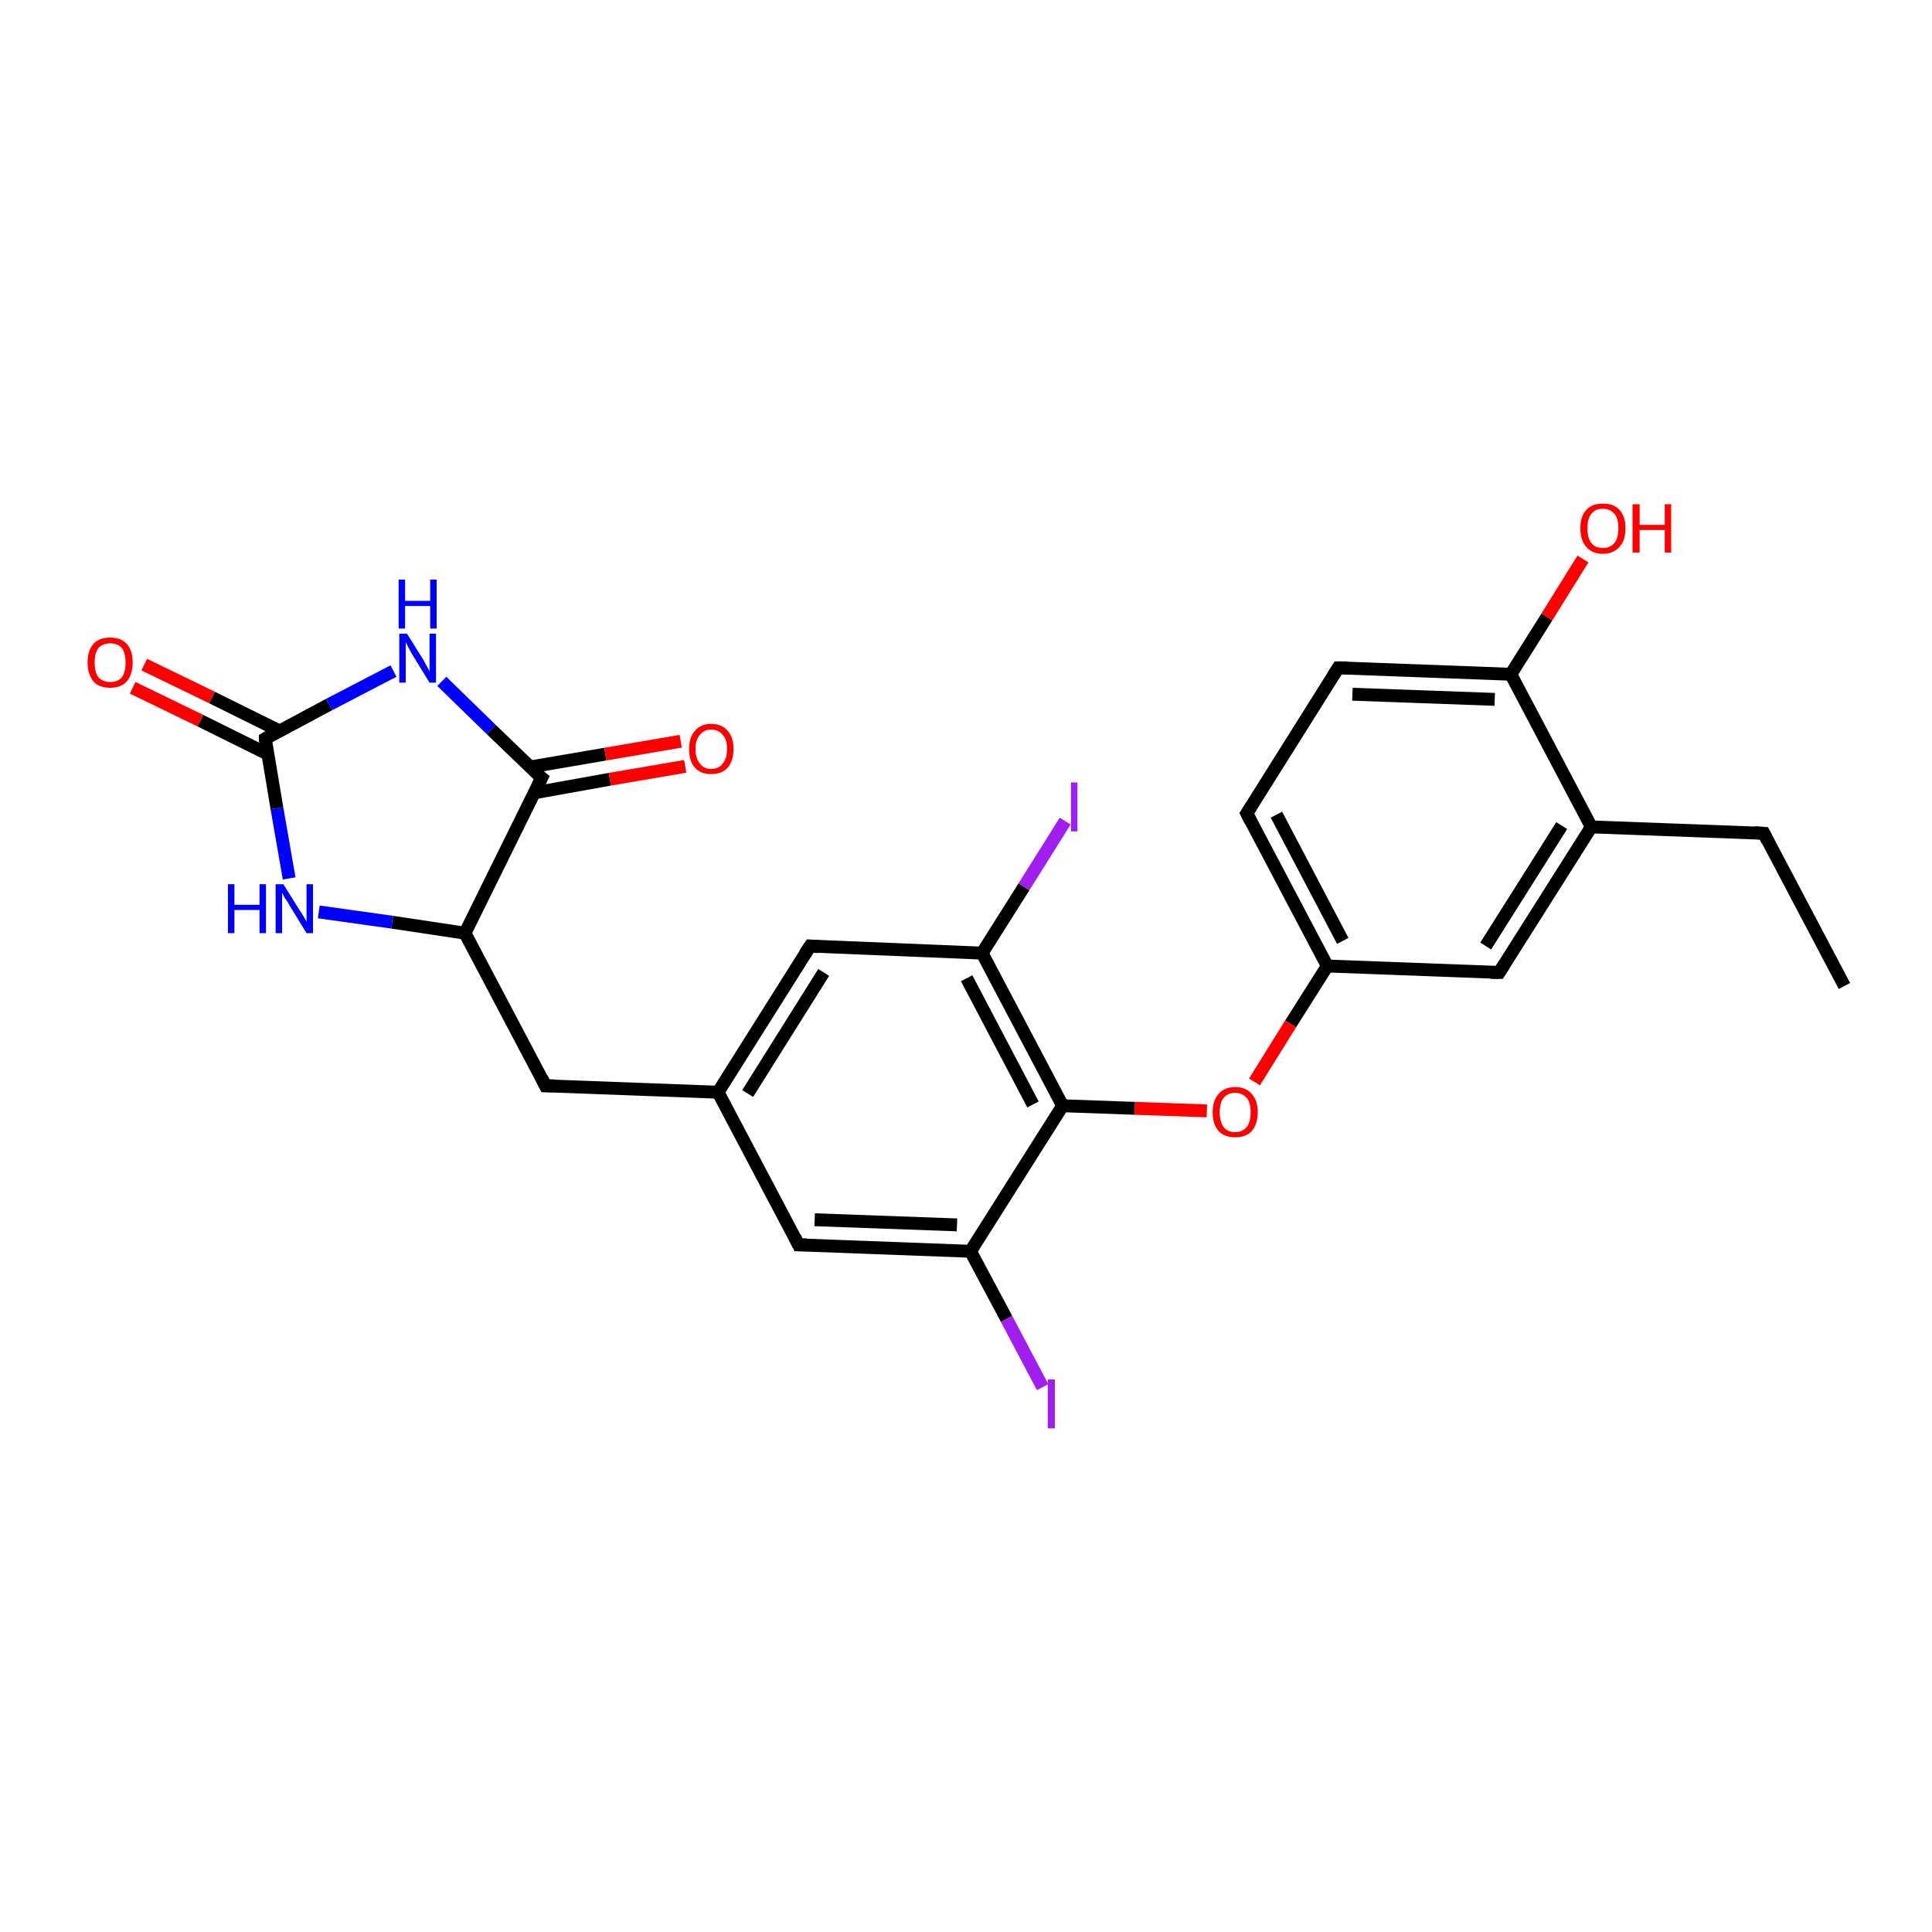 <?xml version='1.0' encoding='iso-8859-1'?>
<svg version='1.1' baseProfile='full'
              xmlns='http://www.w3.org/2000/svg'
                      xmlns:rdkit='http://www.rdkit.org/xml'
                      xmlns:xlink='http://www.w3.org/1999/xlink'
                  xml:space='preserve'
width='300px' height='300px' viewBox='0 0 300 300'>
<!-- END OF HEADER -->
<rect style='opacity:1.0;fill:#FFFFFF;stroke:none' width='300.0' height='300.0' x='0.0' y='0.0'> </rect>
<path class='bond-0 atom-0 atom-1' d='M 286.4,153.1 L 273.9,129.4' style='fill:none;fill-rule:evenodd;stroke:#000000;stroke-width:2.0px;stroke-linecap:butt;stroke-linejoin:miter;stroke-opacity:1' />
<path class='bond-1 atom-1 atom-2' d='M 273.9,129.4 L 247.1,128.4' style='fill:none;fill-rule:evenodd;stroke:#000000;stroke-width:2.0px;stroke-linecap:butt;stroke-linejoin:miter;stroke-opacity:1' />
<path class='bond-2 atom-2 atom-3' d='M 247.1,128.4 L 232.8,151.0' style='fill:none;fill-rule:evenodd;stroke:#000000;stroke-width:2.0px;stroke-linecap:butt;stroke-linejoin:miter;stroke-opacity:1' />
<path class='bond-2 atom-2 atom-3' d='M 242.5,128.2 L 230.7,146.9' style='fill:none;fill-rule:evenodd;stroke:#000000;stroke-width:2.0px;stroke-linecap:butt;stroke-linejoin:miter;stroke-opacity:1' />
<path class='bond-3 atom-3 atom-4' d='M 232.8,151.0 L 206.1,150.0' style='fill:none;fill-rule:evenodd;stroke:#000000;stroke-width:2.0px;stroke-linecap:butt;stroke-linejoin:miter;stroke-opacity:1' />
<path class='bond-4 atom-4 atom-5' d='M 206.1,150.0 L 200.4,159.0' style='fill:none;fill-rule:evenodd;stroke:#000000;stroke-width:2.0px;stroke-linecap:butt;stroke-linejoin:miter;stroke-opacity:1' />
<path class='bond-4 atom-4 atom-5' d='M 200.4,159.0 L 194.8,168.0' style='fill:none;fill-rule:evenodd;stroke:#FF0000;stroke-width:2.0px;stroke-linecap:butt;stroke-linejoin:miter;stroke-opacity:1' />
<path class='bond-5 atom-5 atom-6' d='M 187.4,172.5 L 176.2,172.1' style='fill:none;fill-rule:evenodd;stroke:#FF0000;stroke-width:2.0px;stroke-linecap:butt;stroke-linejoin:miter;stroke-opacity:1' />
<path class='bond-5 atom-5 atom-6' d='M 176.2,172.1 L 165.0,171.7' style='fill:none;fill-rule:evenodd;stroke:#000000;stroke-width:2.0px;stroke-linecap:butt;stroke-linejoin:miter;stroke-opacity:1' />
<path class='bond-6 atom-6 atom-7' d='M 165.0,171.7 L 152.5,148.0' style='fill:none;fill-rule:evenodd;stroke:#000000;stroke-width:2.0px;stroke-linecap:butt;stroke-linejoin:miter;stroke-opacity:1' />
<path class='bond-6 atom-6 atom-7' d='M 160.4,171.5 L 150.1,151.9' style='fill:none;fill-rule:evenodd;stroke:#000000;stroke-width:2.0px;stroke-linecap:butt;stroke-linejoin:miter;stroke-opacity:1' />
<path class='bond-7 atom-7 atom-8' d='M 152.5,148.0 L 159.0,137.7' style='fill:none;fill-rule:evenodd;stroke:#000000;stroke-width:2.0px;stroke-linecap:butt;stroke-linejoin:miter;stroke-opacity:1' />
<path class='bond-7 atom-7 atom-8' d='M 159.0,137.7 L 165.4,127.5' style='fill:none;fill-rule:evenodd;stroke:#A01EEF;stroke-width:2.0px;stroke-linecap:butt;stroke-linejoin:miter;stroke-opacity:1' />
<path class='bond-8 atom-7 atom-9' d='M 152.5,148.0 L 125.8,146.9' style='fill:none;fill-rule:evenodd;stroke:#000000;stroke-width:2.0px;stroke-linecap:butt;stroke-linejoin:miter;stroke-opacity:1' />
<path class='bond-9 atom-9 atom-10' d='M 125.8,146.9 L 111.5,169.6' style='fill:none;fill-rule:evenodd;stroke:#000000;stroke-width:2.0px;stroke-linecap:butt;stroke-linejoin:miter;stroke-opacity:1' />
<path class='bond-9 atom-9 atom-10' d='M 127.9,151.0 L 116.1,169.8' style='fill:none;fill-rule:evenodd;stroke:#000000;stroke-width:2.0px;stroke-linecap:butt;stroke-linejoin:miter;stroke-opacity:1' />
<path class='bond-10 atom-10 atom-11' d='M 111.5,169.6 L 84.7,168.6' style='fill:none;fill-rule:evenodd;stroke:#000000;stroke-width:2.0px;stroke-linecap:butt;stroke-linejoin:miter;stroke-opacity:1' />
<path class='bond-11 atom-11 atom-12' d='M 84.7,168.6 L 72.2,144.9' style='fill:none;fill-rule:evenodd;stroke:#000000;stroke-width:2.0px;stroke-linecap:butt;stroke-linejoin:miter;stroke-opacity:1' />
<path class='bond-12 atom-12 atom-13' d='M 72.2,144.9 L 60.9,143.2' style='fill:none;fill-rule:evenodd;stroke:#000000;stroke-width:2.0px;stroke-linecap:butt;stroke-linejoin:miter;stroke-opacity:1' />
<path class='bond-12 atom-12 atom-13' d='M 60.9,143.2 L 49.5,141.6' style='fill:none;fill-rule:evenodd;stroke:#0000FF;stroke-width:2.0px;stroke-linecap:butt;stroke-linejoin:miter;stroke-opacity:1' />
<path class='bond-13 atom-13 atom-14' d='M 44.9,136.4 L 43.0,125.5' style='fill:none;fill-rule:evenodd;stroke:#0000FF;stroke-width:2.0px;stroke-linecap:butt;stroke-linejoin:miter;stroke-opacity:1' />
<path class='bond-13 atom-13 atom-14' d='M 43.0,125.5 L 41.2,114.7' style='fill:none;fill-rule:evenodd;stroke:#000000;stroke-width:2.0px;stroke-linecap:butt;stroke-linejoin:miter;stroke-opacity:1' />
<path class='bond-14 atom-14 atom-15' d='M 43.4,113.5 L 32.9,108.3' style='fill:none;fill-rule:evenodd;stroke:#000000;stroke-width:2.0px;stroke-linecap:butt;stroke-linejoin:miter;stroke-opacity:1' />
<path class='bond-14 atom-14 atom-15' d='M 32.9,108.3 L 22.4,103.2' style='fill:none;fill-rule:evenodd;stroke:#FF0000;stroke-width:2.0px;stroke-linecap:butt;stroke-linejoin:miter;stroke-opacity:1' />
<path class='bond-14 atom-14 atom-15' d='M 41.6,117.1 L 31.1,111.9' style='fill:none;fill-rule:evenodd;stroke:#000000;stroke-width:2.0px;stroke-linecap:butt;stroke-linejoin:miter;stroke-opacity:1' />
<path class='bond-14 atom-14 atom-15' d='M 31.1,111.9 L 20.6,106.8' style='fill:none;fill-rule:evenodd;stroke:#FF0000;stroke-width:2.0px;stroke-linecap:butt;stroke-linejoin:miter;stroke-opacity:1' />
<path class='bond-15 atom-14 atom-16' d='M 41.2,114.7 L 51.1,109.4' style='fill:none;fill-rule:evenodd;stroke:#000000;stroke-width:2.0px;stroke-linecap:butt;stroke-linejoin:miter;stroke-opacity:1' />
<path class='bond-15 atom-14 atom-16' d='M 51.1,109.4 L 61.1,104.2' style='fill:none;fill-rule:evenodd;stroke:#0000FF;stroke-width:2.0px;stroke-linecap:butt;stroke-linejoin:miter;stroke-opacity:1' />
<path class='bond-16 atom-16 atom-17' d='M 68.6,105.8 L 76.3,113.3' style='fill:none;fill-rule:evenodd;stroke:#0000FF;stroke-width:2.0px;stroke-linecap:butt;stroke-linejoin:miter;stroke-opacity:1' />
<path class='bond-16 atom-16 atom-17' d='M 76.3,113.3 L 84.1,120.8' style='fill:none;fill-rule:evenodd;stroke:#000000;stroke-width:2.0px;stroke-linecap:butt;stroke-linejoin:miter;stroke-opacity:1' />
<path class='bond-17 atom-17 atom-18' d='M 83.0,123.1 L 94.7,121.0' style='fill:none;fill-rule:evenodd;stroke:#000000;stroke-width:2.0px;stroke-linecap:butt;stroke-linejoin:miter;stroke-opacity:1' />
<path class='bond-17 atom-17 atom-18' d='M 94.7,121.0 L 106.4,119.0' style='fill:none;fill-rule:evenodd;stroke:#FF0000;stroke-width:2.0px;stroke-linecap:butt;stroke-linejoin:miter;stroke-opacity:1' />
<path class='bond-17 atom-17 atom-18' d='M 82.3,119.1 L 94.0,117.1' style='fill:none;fill-rule:evenodd;stroke:#000000;stroke-width:2.0px;stroke-linecap:butt;stroke-linejoin:miter;stroke-opacity:1' />
<path class='bond-17 atom-17 atom-18' d='M 94.0,117.1 L 105.7,115.1' style='fill:none;fill-rule:evenodd;stroke:#FF0000;stroke-width:2.0px;stroke-linecap:butt;stroke-linejoin:miter;stroke-opacity:1' />
<path class='bond-18 atom-10 atom-19' d='M 111.5,169.6 L 124.0,193.3' style='fill:none;fill-rule:evenodd;stroke:#000000;stroke-width:2.0px;stroke-linecap:butt;stroke-linejoin:miter;stroke-opacity:1' />
<path class='bond-19 atom-19 atom-20' d='M 124.0,193.3 L 150.7,194.3' style='fill:none;fill-rule:evenodd;stroke:#000000;stroke-width:2.0px;stroke-linecap:butt;stroke-linejoin:miter;stroke-opacity:1' />
<path class='bond-19 atom-19 atom-20' d='M 126.5,189.4 L 148.6,190.2' style='fill:none;fill-rule:evenodd;stroke:#000000;stroke-width:2.0px;stroke-linecap:butt;stroke-linejoin:miter;stroke-opacity:1' />
<path class='bond-20 atom-20 atom-21' d='M 150.7,194.3 L 156.3,204.8' style='fill:none;fill-rule:evenodd;stroke:#000000;stroke-width:2.0px;stroke-linecap:butt;stroke-linejoin:miter;stroke-opacity:1' />
<path class='bond-20 atom-20 atom-21' d='M 156.3,204.8 L 161.9,215.4' style='fill:none;fill-rule:evenodd;stroke:#A01EEF;stroke-width:2.0px;stroke-linecap:butt;stroke-linejoin:miter;stroke-opacity:1' />
<path class='bond-21 atom-4 atom-22' d='M 206.1,150.0 L 193.6,126.3' style='fill:none;fill-rule:evenodd;stroke:#000000;stroke-width:2.0px;stroke-linecap:butt;stroke-linejoin:miter;stroke-opacity:1' />
<path class='bond-21 atom-4 atom-22' d='M 208.5,146.1 L 198.2,126.5' style='fill:none;fill-rule:evenodd;stroke:#000000;stroke-width:2.0px;stroke-linecap:butt;stroke-linejoin:miter;stroke-opacity:1' />
<path class='bond-22 atom-22 atom-23' d='M 193.6,126.3 L 207.8,103.7' style='fill:none;fill-rule:evenodd;stroke:#000000;stroke-width:2.0px;stroke-linecap:butt;stroke-linejoin:miter;stroke-opacity:1' />
<path class='bond-23 atom-23 atom-24' d='M 207.8,103.7 L 234.6,104.7' style='fill:none;fill-rule:evenodd;stroke:#000000;stroke-width:2.0px;stroke-linecap:butt;stroke-linejoin:miter;stroke-opacity:1' />
<path class='bond-23 atom-23 atom-24' d='M 210.0,107.8 L 232.1,108.6' style='fill:none;fill-rule:evenodd;stroke:#000000;stroke-width:2.0px;stroke-linecap:butt;stroke-linejoin:miter;stroke-opacity:1' />
<path class='bond-24 atom-24 atom-25' d='M 234.6,104.7 L 240.2,95.8' style='fill:none;fill-rule:evenodd;stroke:#000000;stroke-width:2.0px;stroke-linecap:butt;stroke-linejoin:miter;stroke-opacity:1' />
<path class='bond-24 atom-24 atom-25' d='M 240.2,95.8 L 245.8,86.8' style='fill:none;fill-rule:evenodd;stroke:#FF0000;stroke-width:2.0px;stroke-linecap:butt;stroke-linejoin:miter;stroke-opacity:1' />
<path class='bond-25 atom-24 atom-2' d='M 234.6,104.7 L 247.1,128.4' style='fill:none;fill-rule:evenodd;stroke:#000000;stroke-width:2.0px;stroke-linecap:butt;stroke-linejoin:miter;stroke-opacity:1' />
<path class='bond-26 atom-20 atom-6' d='M 150.7,194.3 L 165.0,171.7' style='fill:none;fill-rule:evenodd;stroke:#000000;stroke-width:2.0px;stroke-linecap:butt;stroke-linejoin:miter;stroke-opacity:1' />
<path class='bond-27 atom-17 atom-12' d='M 84.1,120.8 L 72.2,144.9' style='fill:none;fill-rule:evenodd;stroke:#000000;stroke-width:2.0px;stroke-linecap:butt;stroke-linejoin:miter;stroke-opacity:1' />
<path d='M 274.5,130.6 L 273.9,129.4 L 272.5,129.3' style='fill:none;stroke:#000000;stroke-width:2.0px;stroke-linecap:butt;stroke-linejoin:miter;stroke-opacity:1;' />
<path d='M 233.5,149.9 L 232.8,151.0 L 231.5,151.0' style='fill:none;stroke:#000000;stroke-width:2.0px;stroke-linecap:butt;stroke-linejoin:miter;stroke-opacity:1;' />
<path d='M 127.1,147.0 L 125.8,146.9 L 125.0,148.1' style='fill:none;stroke:#000000;stroke-width:2.0px;stroke-linecap:butt;stroke-linejoin:miter;stroke-opacity:1;' />
<path d='M 86.1,168.6 L 84.7,168.6 L 84.1,167.4' style='fill:none;stroke:#000000;stroke-width:2.0px;stroke-linecap:butt;stroke-linejoin:miter;stroke-opacity:1;' />
<path d='M 41.2,115.2 L 41.2,114.7 L 41.7,114.4' style='fill:none;stroke:#000000;stroke-width:2.0px;stroke-linecap:butt;stroke-linejoin:miter;stroke-opacity:1;' />
<path d='M 83.7,120.5 L 84.1,120.8 L 83.5,122.0' style='fill:none;stroke:#000000;stroke-width:2.0px;stroke-linecap:butt;stroke-linejoin:miter;stroke-opacity:1;' />
<path d='M 123.4,192.1 L 124.0,193.3 L 125.3,193.3' style='fill:none;stroke:#000000;stroke-width:2.0px;stroke-linecap:butt;stroke-linejoin:miter;stroke-opacity:1;' />
<path d='M 194.2,127.5 L 193.6,126.3 L 194.3,125.2' style='fill:none;stroke:#000000;stroke-width:2.0px;stroke-linecap:butt;stroke-linejoin:miter;stroke-opacity:1;' />
<path d='M 207.1,104.8 L 207.8,103.7 L 209.2,103.7' style='fill:none;stroke:#000000;stroke-width:2.0px;stroke-linecap:butt;stroke-linejoin:miter;stroke-opacity:1;' />
<path class='atom-5' d='M 188.3 172.7
Q 188.3 170.9, 189.2 169.9
Q 190.1 168.8, 191.8 168.8
Q 193.5 168.8, 194.4 169.9
Q 195.3 170.9, 195.3 172.7
Q 195.3 174.5, 194.4 175.6
Q 193.5 176.6, 191.8 176.6
Q 190.1 176.6, 189.2 175.6
Q 188.3 174.6, 188.3 172.7
M 191.8 175.8
Q 192.9 175.8, 193.6 175.0
Q 194.2 174.2, 194.2 172.7
Q 194.2 171.2, 193.6 170.5
Q 192.9 169.7, 191.8 169.7
Q 190.6 169.7, 190.0 170.5
Q 189.4 171.2, 189.4 172.7
Q 189.4 174.2, 190.0 175.0
Q 190.6 175.8, 191.8 175.8
' fill='#FF0000'/>
<path class='atom-8' d='M 166.3 121.5
L 167.3 121.5
L 167.3 129.1
L 166.3 129.1
L 166.3 121.5
' fill='#A01EEF'/>
<path class='atom-13' d='M 35.4 137.3
L 36.4 137.3
L 36.4 140.5
L 40.3 140.5
L 40.3 137.3
L 41.3 137.3
L 41.3 144.9
L 40.3 144.9
L 40.3 141.3
L 36.4 141.3
L 36.4 144.9
L 35.4 144.9
L 35.4 137.3
' fill='#0000FF'/>
<path class='atom-13' d='M 44.0 137.3
L 46.5 141.3
Q 46.8 141.7, 47.2 142.4
Q 47.6 143.1, 47.6 143.2
L 47.6 137.3
L 48.6 137.3
L 48.6 144.9
L 47.6 144.9
L 44.9 140.5
Q 44.6 139.9, 44.2 139.4
Q 43.9 138.8, 43.8 138.6
L 43.8 144.9
L 42.8 144.9
L 42.8 137.3
L 44.0 137.3
' fill='#0000FF'/>
<path class='atom-15' d='M 13.6 102.9
Q 13.6 101.0, 14.5 100.0
Q 15.4 99.0, 17.1 99.0
Q 18.8 99.0, 19.7 100.0
Q 20.6 101.0, 20.6 102.9
Q 20.6 104.7, 19.7 105.8
Q 18.8 106.8, 17.1 106.8
Q 15.4 106.8, 14.5 105.8
Q 13.6 104.7, 13.6 102.9
M 17.1 105.9
Q 18.3 105.9, 18.9 105.2
Q 19.5 104.4, 19.5 102.9
Q 19.5 101.4, 18.9 100.6
Q 18.3 99.9, 17.1 99.9
Q 16.0 99.9, 15.3 100.6
Q 14.7 101.4, 14.7 102.9
Q 14.7 104.4, 15.3 105.2
Q 16.0 105.9, 17.1 105.9
' fill='#FF0000'/>
<path class='atom-16' d='M 63.2 98.4
L 65.7 102.4
Q 65.9 102.8, 66.3 103.5
Q 66.7 104.2, 66.7 104.3
L 66.7 98.4
L 67.7 98.4
L 67.7 106.0
L 66.7 106.0
L 64.0 101.6
Q 63.7 101.1, 63.4 100.5
Q 63.1 99.9, 63.0 99.7
L 63.0 106.0
L 62.0 106.0
L 62.0 98.4
L 63.2 98.4
' fill='#0000FF'/>
<path class='atom-16' d='M 61.9 90.0
L 62.9 90.0
L 62.9 93.3
L 66.8 93.3
L 66.8 90.0
L 67.8 90.0
L 67.8 97.6
L 66.8 97.6
L 66.8 94.1
L 62.9 94.1
L 62.9 97.6
L 61.9 97.6
L 61.9 90.0
' fill='#0000FF'/>
<path class='atom-18' d='M 107.0 116.3
Q 107.0 114.5, 107.9 113.5
Q 108.8 112.4, 110.4 112.4
Q 112.1 112.4, 113.0 113.5
Q 113.9 114.5, 113.9 116.3
Q 113.9 118.1, 113.0 119.2
Q 112.1 120.2, 110.4 120.2
Q 108.8 120.2, 107.9 119.2
Q 107.0 118.2, 107.0 116.3
M 110.4 119.4
Q 111.6 119.4, 112.2 118.6
Q 112.9 117.8, 112.9 116.3
Q 112.9 114.8, 112.2 114.1
Q 111.6 113.3, 110.4 113.3
Q 109.3 113.3, 108.7 114.1
Q 108.0 114.8, 108.0 116.3
Q 108.0 117.8, 108.7 118.6
Q 109.3 119.4, 110.4 119.4
' fill='#FF0000'/>
<path class='atom-21' d='M 162.7 214.2
L 163.8 214.2
L 163.8 221.8
L 162.7 221.8
L 162.7 214.2
' fill='#A01EEF'/>
<path class='atom-25' d='M 245.4 82.0
Q 245.4 80.2, 246.3 79.2
Q 247.2 78.2, 248.9 78.2
Q 250.6 78.2, 251.5 79.2
Q 252.4 80.2, 252.4 82.0
Q 252.4 83.9, 251.5 84.9
Q 250.5 86.0, 248.9 86.0
Q 247.2 86.0, 246.3 84.9
Q 245.4 83.9, 245.4 82.0
M 248.9 85.1
Q 250.0 85.1, 250.7 84.3
Q 251.3 83.6, 251.3 82.0
Q 251.3 80.5, 250.7 79.8
Q 250.0 79.0, 248.9 79.0
Q 247.7 79.0, 247.1 79.8
Q 246.5 80.5, 246.5 82.0
Q 246.5 83.6, 247.1 84.3
Q 247.7 85.1, 248.9 85.1
' fill='#FF0000'/>
<path class='atom-25' d='M 253.5 78.3
L 254.6 78.3
L 254.6 81.5
L 258.5 81.5
L 258.5 78.3
L 259.5 78.3
L 259.5 85.8
L 258.5 85.8
L 258.5 82.3
L 254.6 82.3
L 254.6 85.8
L 253.5 85.8
L 253.5 78.3
' fill='#FF0000'/>
</svg>
